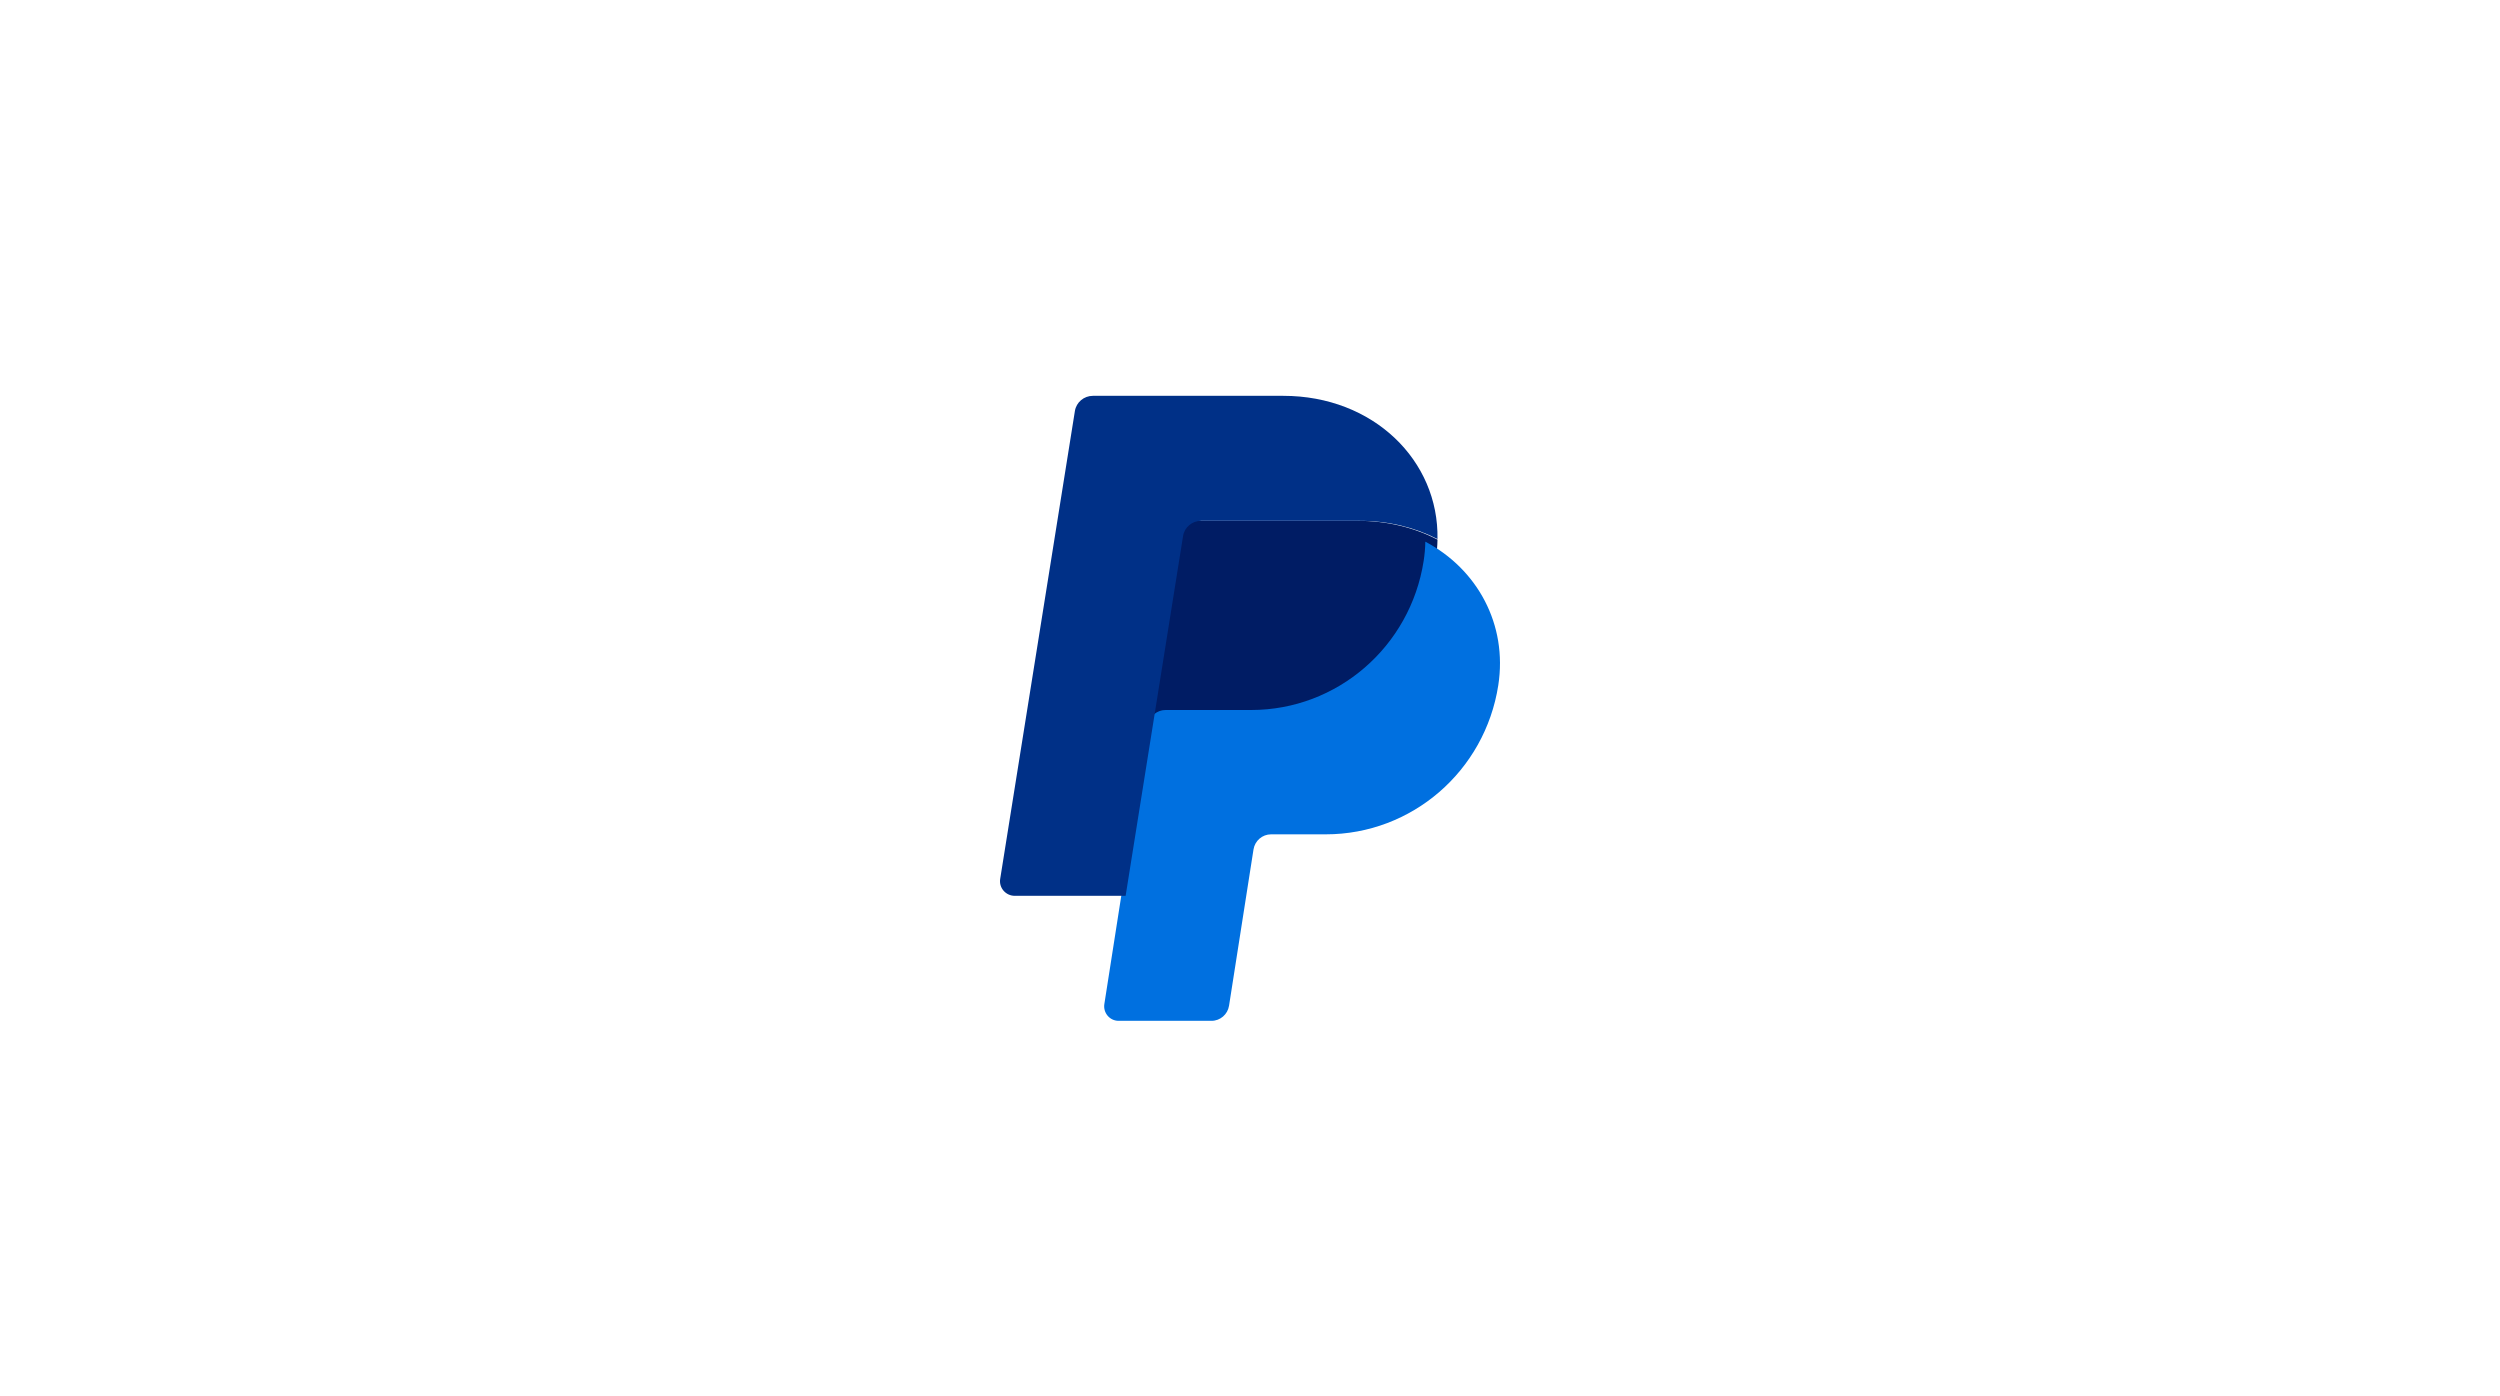 <?xml version="1.0" encoding="UTF-8"?>
<svg width="120px" height="67px" viewBox="0 0 120 67" version="1.1" xmlns="http://www.w3.org/2000/svg" xmlns:xlink="http://www.w3.org/1999/xlink">
    <title>paypal</title>
    <g id="paypal" stroke="none" stroke-width="1" fill="none" fill-rule="evenodd">
        <g transform="translate(48, 19)" fill-rule="nonzero" id="Path">
            <path d="M9.361,6 C8.919,6 8.543,6.318 8.474,6.75 L7,16 C7.069,15.568 7.445,15.25 7.887,15.25 L12.206,15.25 C16.553,15.25 20.241,12.112 20.915,7.86 C20.965,7.543 20.994,7.222 21,6.901 C19.895,6.328 18.598,6 17.176,6 L9.361,6 Z" fill="#001C64"></path>
            <path d="M20.416,7 C20.41,7.311 20.383,7.621 20.335,7.928 C19.694,12.043 16.187,15.08 12.054,15.08 L7.948,15.08 C7.528,15.08 7.17,15.388 7.104,15.806 L5.816,24.032 L5.009,29.192 C4.977,29.394 5.034,29.6 5.166,29.755 C5.298,29.911 5.49,30 5.693,30 L10.151,30 C10.571,30 10.928,29.692 10.994,29.274 L12.168,21.774 C12.234,21.356 12.592,21.048 13.012,21.048 L15.637,21.048 C19.77,21.048 23.277,18.011 23.917,13.896 C24.372,10.976 22.912,8.318 20.416,7 L20.416,7 Z" fill="#0070E0"></path>
            <path d="M4.46,0 C4.029,0 3.662,0.309 3.595,0.729 L0.009,23.188 C-0.059,23.614 0.274,24 0.712,24 L6.03,24 L7.35,15.73 L8.787,6.73 C8.854,6.309 9.221,6 9.652,6 L17.271,6 C18.657,6 19.922,6.319 20.999,6.876 C21.072,3.11 17.925,0 13.598,0 L4.46,0 Z" fill="#003087"></path>
        </g>
    </g>
</svg>